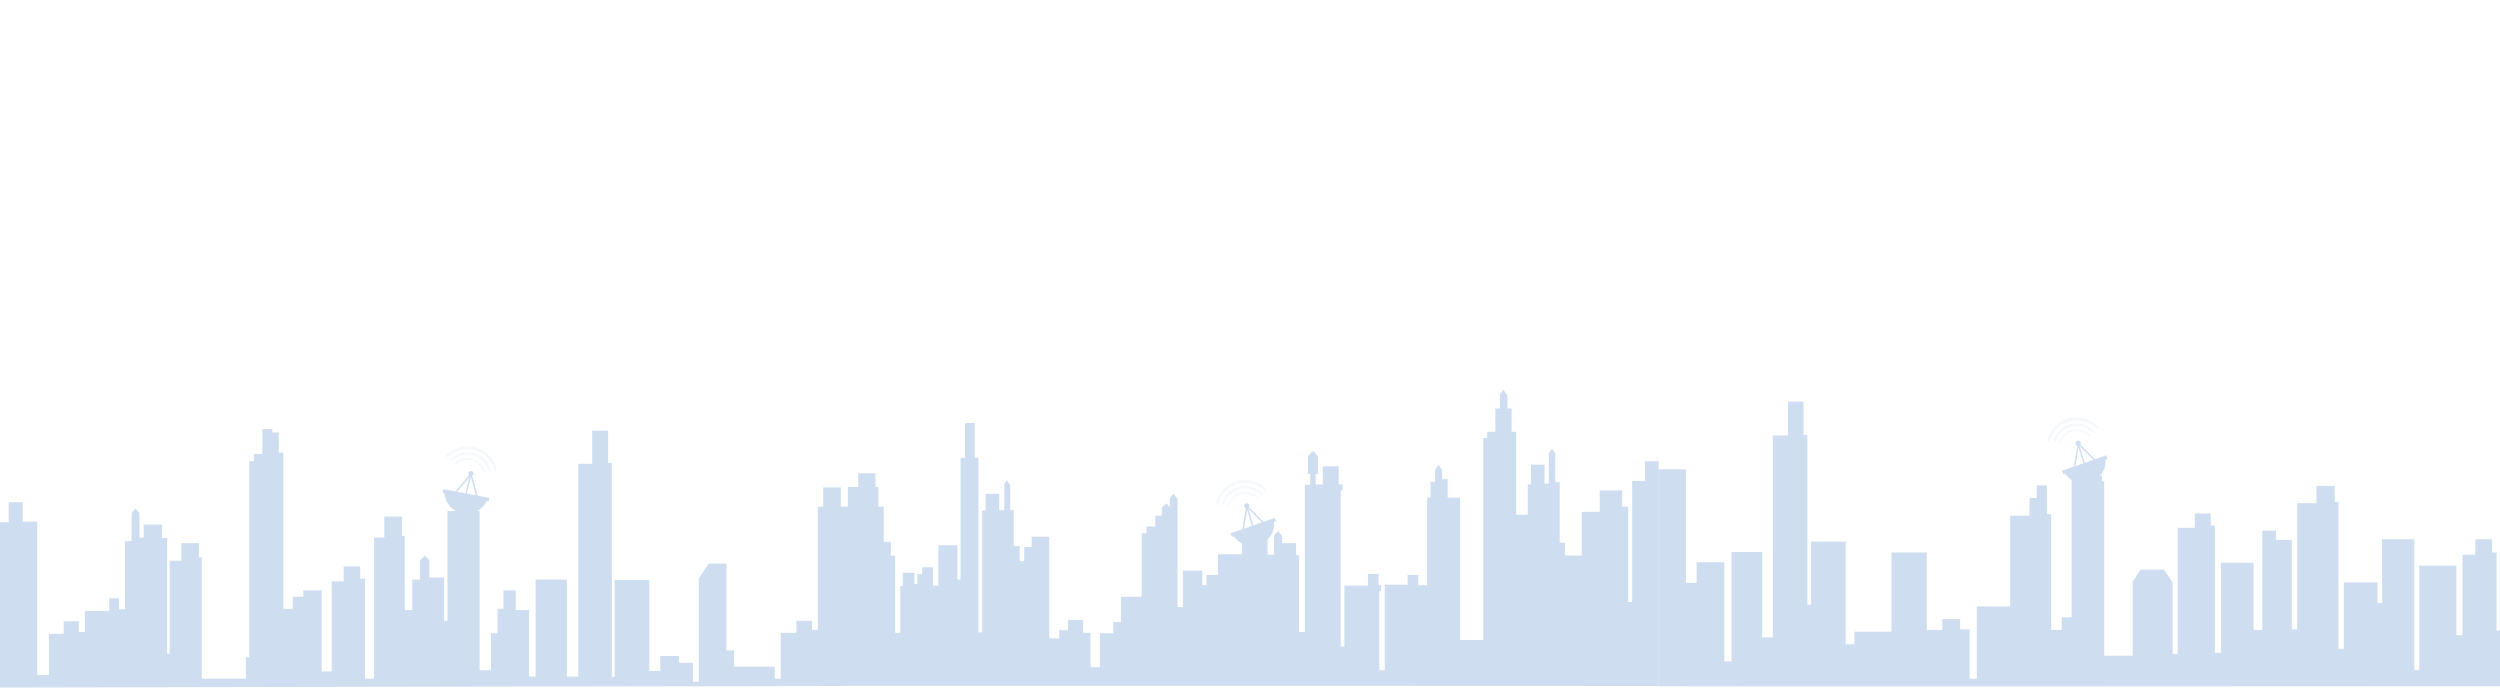 <svg width="2198" height="605" viewBox="0 0 2198 605" fill="none" xmlns="http://www.w3.org/2000/svg">
<g opacity="0.25">
<path d="M1458 603.28V412.596H1482.33V512.478H1491.67V494.318H1516V581.589H1522.33V485.238H1549.33V560.402H1558.67V382.833H1572V353.069H1585.67V382.327H1589V531.647H1592.33V476.156H1622.67V566.454H1630.33V555.356H1663V485.742H1694V553.843H1707.67V544.259H1723.33V553.339H1731.67V596.723H1738V533.161H1767.33V453.457H1784.33V437.818H1790.66V426.72H1799.66V451.944H1803.33V553.843H1812.66V542.746H1821.33V418.144H1848V423.188H1850V576.542H1875V511.467L1882 500.874H1902.67L1910.17 512.224V575.029H1914.67V464.049H1929.67V451.438H1943.67V462.032H1947.33V574.021H1952.67V494.822H1981.33V553.843H1989V466.572H2001V474.643H2015V553.338H2019.67V442.358H2036.67V427.224H2052.67V441.348H2056V570.489H2060.67V511.973H2090.33V530.133H2094.33V474.139H2122.67V589.154H2127V497.343H2159.67V558.382H2165V487.759H2176.33V474.139H2191V485.742H2195V554.347H2198V603.279C2198 603.279 1458 603.784 1458 603.28Z" fill="#3A7CC3"/>
<path d="M719 603.127V445.474H723.75V428.501H739.25V445.474H745.5V428.124H754.5V416.055H769.75V428.124H772.25V445.474H777V476.401H783.25V488.47H787V556.359H791.5V515.248H793.75V503.556H804V513.363H806.5V504.688H810.75V498.653H820.25V514.871H825V479.418H841.75V509.591H844.5V402.477H848.5V371.927H857V402.477H860.25V555.982H863.5V448.868H866.5V434.159H878.5V448.491H883V425.484L885.25 422.09L888.125 426.427V448.491H891.25V480.172H896.5V493.373H900.5V480.927H907V471.875H922.5V561.262H931.25V554.096H939V545.044H952.25V556.359H958.75V586.532H967V556.736H978.75V546.93H985.5V524.677H1003.75V468.858H1008V462.823H1015.75V453.394H1021.5V446.228L1025.75 442.456L1028.5 446.228V438.308L1031.5 433.782L1035.25 438.685V533.729H1040V501.671H1057V514.494H1060.75V505.442H1070.75V487.339H1092V471.498H1114.5V487.716H1120V471.121L1123.75 466.972L1127.25 471.121V477.532H1139.5V488.093H1142V555.605H1147.25V426.238H1152V416.809H1150V400.969L1154.5 396.443L1158.75 400.969V416.809H1156.75V425.861H1163V410.021H1177V425.861H1180.5V431.142H1178.75V568.428H1182V514.871H1202.75V504.688H1212V514.494H1214.25V519.397H1212.75V589.172H1217.5V514.117H1237.5V505.442H1247V514.494H1254.75V437.553H1257.75V423.598H1261.75V413.038L1264.75 408.512L1267.88 413.226V421.335H1272.75V437.553H1283.75V514.871V562.771H1304V385.128H1307.5V379.659H1314.75V359.104H1318.75V347.035L1321.75 342.509L1325.38 347.978V359.104H1329V379.659H1333V452.64H1343.25V425.861H1346V408.512H1358V425.107H1361.75V398.329L1364.5 394.18L1367.38 398.517V423.976H1371.25V477.155H1376V488.47H1390.75V450H1406.5V431.142H1426.25V445.474H1431.5V529.203H1435V422.844H1446.25V405.495H1458.25V421.713V603.127C1458.25 603.127 719 602.75 719 603.127Z" fill="#3A7CC3"/>
<path d="M0 604.509V459.177H7.667V441.575H20V458.673H32.667V593.444H37.667H43V557.237H56V546.174H69.333V555.728H74.666V537.122H95.999V526.059H104.666V535.614H109.999V475.772H115.666V451.131L118.999 447.107L122.666 451.131V472.754H126.333V461.188H142.416V473.005H146.916V574.838H149.166V492.994H159.416V477.531H174.916V489.977H177.416V596.714H216.166V577.856H219.166V405.495H223.166V399.083H230.666V377.208H239.416V380.225H245.166V397.951H249.166V535.238H257.416V524.677H266.666V519.02H282.916V590.303H291.666V511.1H302.166V497.899H316.666V508.837H320.916V596.715H328.916V472.629H337.916V454.148H353.416V471.121H355.916V536.369H362.416V509.591H369.166V492.619L373.666 488.47L377.416 492.619V507.705H390.416V545.798H393.416V449.245H421.666V589.172H431.666V556.736H437.416V535.238H442.666V519.02H453.416V536.369H465.166V594.829H470.916V509.591H498.416V594.829H508.416V407.758H520.666V378.716H534.666V407.003H537.916V595.206H540.416V509.968H570.916V589.926H580.416V576.726H596.916V582.76H609.166V599.355H614.416V508.459L623.041 495.447H638.666V571.822H645.416V586.155H681.166V596.715H686.416V556.359H700.166V545.798H713.916V553.719H719.416V470.366H726.166V462.069H731.916H739.416V603.127C739.416 603.127 0.083 604.384 0 604.509Z" fill="#3A7CC3"/>
<path d="M428.645 438.595L390.76 430.655C390.483 435.523 391.692 439.824 394.386 443.559L395.405 444.861C396.118 445.695 396.9 446.461 397.75 447.159C398.6 447.857 399.518 448.487 400.503 449.05C401.489 449.612 402.544 450.107 403.666 450.534C404.864 450.916 405.956 451.19 406.944 451.355C407.978 451.535 408.999 451.635 410.007 451.657C411.015 451.679 412.01 451.621 412.992 451.485L414.456 451.221C416.355 450.815 418.282 450.043 420.236 448.903C424.104 446.631 426.907 443.195 428.645 438.595Z" fill="#3A7CC3"/>
<path d="M397.161 437.317C396.993 437.22 396.876 437.054 396.842 436.863C396.808 436.672 396.86 436.476 396.984 436.326L413.556 416.365C413.713 416.176 413.962 416.09 414.203 416.143C414.443 416.195 414.634 416.377 414.698 416.615L420.817 439.381C420.911 439.732 420.703 440.093 420.352 440.187C420.001 440.282 419.64 440.073 419.545 439.722L413.426 416.957L414.569 417.206L397.997 437.167L397.819 436.177C398.134 436.358 398.242 436.761 398.061 437.076C397.879 437.391 397.476 437.499 397.161 437.317Z" fill="#3A7CC3"/>
<path d="M414.46 417.484L408.954 440.361C408.869 440.714 408.514 440.932 408.16 440.847C407.807 440.762 407.589 440.406 407.674 440.053L413.179 417.175C413.265 416.822 413.62 416.604 413.974 416.689C414.327 416.775 414.545 417.13 414.46 417.484Z" fill="#3A7CC3"/>
<path d="M416.347 416.66L416.277 416.962C416.079 417.561 415.714 418.007 415.182 418.298C414.646 418.589 414.062 418.647 413.429 418.472C412.83 418.274 412.384 417.909 412.093 417.377C411.802 416.841 411.744 416.257 411.919 415.624C412.117 415.024 412.482 414.579 413.014 414.287C413.55 413.997 414.134 413.939 414.767 414.113C415.366 414.311 415.812 414.676 416.103 415.209C416.196 415.381 416.266 415.563 416.314 415.756L416.365 416.049C416.386 416.249 416.381 416.452 416.347 416.66Z" fill="#3A7CC3"/>
<path d="M430.187 437.724L429.879 439.357L429.57 440.989C416.078 438.443 402.586 435.897 389.093 433.351C389.299 432.263 389.504 431.174 389.709 430.086C403.202 432.632 416.694 435.178 430.187 437.724Z" fill="#3A7CC3"/>
<path d="M426.49 415.555C426.568 415.42 426.61 415.263 426.601 415.116C426.597 415.052 426.522 414.754 426.433 414.448C425.24 410.361 422.506 406.918 418.807 404.846C416.021 403.287 412.884 402.594 409.683 402.836C406.11 403.104 402.553 404.662 399.933 407.11C399.548 407.468 399.356 407.665 399.263 407.825C399.202 407.93 399.185 408.02 399.184 408.129C399.179 408.685 399.736 409.051 400.255 408.838C400.333 408.807 400.51 408.668 400.704 408.482C401.974 407.277 403.322 406.35 404.783 405.677C407.832 404.274 411.179 403.947 414.392 404.743C415.429 404.999 416.312 405.314 417.215 405.743C419.986 407.067 422.241 409.201 423.728 411.907C424.27 412.897 424.678 413.875 424.975 414.913C425.185 415.652 425.271 415.774 425.645 415.882C425.883 415.951 426.046 415.936 426.226 415.829C426.333 415.767 426.424 415.669 426.49 415.555ZM431.528 414.468C431.615 414.319 431.66 414.148 431.663 413.962C431.664 413.881 431.612 413.62 431.547 413.384C430.644 410.078 428.947 407.004 426.635 404.492C424.863 402.57 422.721 400.966 420.417 399.839C419.73 399.501 419.581 399.436 418.929 399.172C416.78 398.305 414.422 397.782 412.121 397.655C409.638 397.522 407.102 397.834 404.707 398.57C401.718 399.486 398.9 401.093 396.596 403.194C396.22 403.537 395.776 403.975 395.68 404.1C395.653 404.135 395.628 404.172 395.606 404.21C395.376 404.608 395.456 405.133 395.814 405.458C395.934 405.568 395.988 405.596 396.198 405.656C396.388 405.711 396.478 405.722 396.596 405.703C396.823 405.669 397.091 405.519 397.301 405.309C398.026 404.579 399.178 403.62 399.995 403.066C403.542 400.661 407.531 399.502 411.725 399.66C412.649 399.694 413.459 399.788 414.623 399.994C415.194 400.097 416.764 400.523 417.39 400.748C420.411 401.83 422.984 403.523 425.126 405.836C427.118 407.988 428.636 410.649 429.462 413.447C429.729 414.352 429.757 414.428 429.865 414.572C430.087 414.869 430.444 415.013 430.822 414.954C431.049 414.921 431.142 414.879 431.318 414.724C431.404 414.648 431.474 414.562 431.528 414.468ZM436.715 413.313C436.801 413.164 436.846 413.017 436.85 412.869C436.861 412.552 436.762 412.14 436.387 410.952C435.814 409.142 435.14 407.59 434.182 405.887C432.334 402.601 429.875 399.814 426.824 397.543C425.251 396.372 423.363 395.291 421.551 394.518C420.751 394.174 420.225 393.979 419.314 393.675C416.27 392.663 412.988 392.215 409.764 392.363C409.262 392.386 408.466 392.448 408.195 392.482C408.114 392.493 407.853 392.523 407.614 392.554C407.046 392.623 406.048 392.792 405.41 392.931C400.464 394.006 395.973 396.427 392.349 399.967C392.053 400.256 391.923 400.395 391.839 400.541C391.801 400.607 391.772 400.674 391.742 400.757C391.538 401.308 391.735 401.9 392.235 402.238C392.451 402.384 392.812 402.458 393.098 402.416C393.421 402.366 393.643 402.231 394.049 401.829C396.362 399.547 399.137 397.744 402.182 396.536C405.135 395.367 408.378 394.789 411.553 394.863C415.763 394.964 419.917 396.174 423.505 398.351C427.393 400.708 430.574 404.175 432.582 408.242C433.313 409.72 433.851 411.143 434.312 412.81C434.371 413.027 434.462 413.28 434.516 413.374C434.921 414.095 435.962 414.209 436.511 413.59C436.595 413.496 436.663 413.404 436.715 413.313Z" fill="#3A7CC3" fill-opacity="0.169"/>
<path d="M1850.9 401.808L1814.12 413.874C1816.32 418.228 1819.51 421.348 1823.71 423.236L1825.25 423.854C1826.28 424.219 1827.34 424.492 1828.43 424.671C1829.51 424.851 1830.62 424.938 1831.76 424.932C1832.89 424.927 1834.05 424.828 1835.24 424.637C1836.47 424.369 1837.55 424.059 1838.49 423.708C1839.47 423.347 1840.41 422.924 1841.29 422.439C1842.18 421.953 1843.01 421.406 1843.79 420.797L1844.93 419.836C1846.37 418.536 1847.65 416.903 1848.77 414.939C1850.99 411.037 1851.7 406.66 1850.9 401.808Z" fill="#3A7CC3"/>
<path d="M1823 416.443C1822.8 416.443 1822.62 416.357 1822.49 416.209C1822.37 416.061 1822.32 415.865 1822.35 415.673L1826.72 390.101C1826.76 389.858 1826.93 389.659 1827.17 389.584C1827.4 389.51 1827.66 389.572 1827.83 389.746L1844.52 406.402C1844.77 406.659 1844.77 407.076 1844.52 407.333C1844.26 407.59 1843.84 407.59 1843.59 407.334L1826.9 390.677L1828.02 390.322L1823.65 415.895L1823 415.126C1823.36 415.126 1823.66 415.421 1823.66 415.784C1823.66 416.148 1823.36 416.443 1823 416.443Z" fill="#3A7CC3"/>
<path d="M1828.06 390.617L1834.73 413.182C1834.84 413.53 1834.64 413.897 1834.29 414C1833.94 414.103 1833.57 413.904 1833.47 413.555L1826.8 390.99C1826.7 390.641 1826.89 390.275 1827.24 390.172C1827.59 390.069 1827.96 390.268 1828.06 390.617Z" fill="#3A7CC3"/>
<path d="M1829.28 388.96L1829.37 389.257C1829.5 389.874 1829.41 390.443 1829.09 390.961C1828.78 391.481 1828.3 391.824 1827.66 391.989C1827.05 392.117 1826.48 392.023 1825.96 391.708C1825.44 391.389 1825.1 390.912 1824.93 390.276C1824.8 389.659 1824.9 389.09 1825.21 388.571C1825.53 388.052 1826.01 387.709 1826.64 387.544C1827.26 387.416 1827.83 387.51 1828.35 387.825C1828.51 387.927 1828.67 388.05 1828.8 388.193L1828.99 388.422C1829.11 388.584 1829.21 388.763 1829.28 388.96Z" fill="#3A7CC3"/>
<path d="M1851.8 400.282L1852.35 401.85L1852.9 403.418C1839.94 407.959 1826.98 412.5 1814.03 417.042C1813.66 415.996 1813.29 414.951 1812.93 413.906C1825.89 409.364 1838.84 404.823 1851.8 400.282Z" fill="#3A7CC3"/>
<path d="M1837.52 382.932C1837.52 382.776 1837.47 382.619 1837.39 382.496C1837.36 382.443 1837.14 382.222 1836.91 382.001C1833.84 379.059 1829.75 377.444 1825.51 377.499C1822.31 377.542 1819.25 378.511 1816.6 380.32C1813.64 382.339 1811.34 385.466 1810.29 388.897C1810.14 389.399 1810.07 389.666 1810.07 389.85C1810.07 389.972 1810.1 390.058 1810.15 390.154C1810.43 390.638 1811.09 390.676 1811.44 390.231C1811.49 390.166 1811.57 389.958 1811.65 389.699C1812.14 388.021 1812.85 386.544 1813.78 385.231C1815.72 382.491 1818.45 380.534 1821.63 379.617C1822.66 379.32 1823.58 379.151 1824.58 379.071C1827.64 378.833 1830.66 379.553 1833.3 381.153C1834.26 381.74 1835.11 382.382 1835.88 383.133C1836.43 383.669 1836.57 383.731 1836.95 383.637C1837.19 383.578 1837.32 383.483 1837.42 383.301C1837.49 383.194 1837.52 383.063 1837.52 382.932ZM1841.34 379.471C1841.34 379.299 1841.29 379.128 1841.2 378.966C1841.16 378.895 1840.98 378.695 1840.81 378.523C1838.37 376.111 1835.37 374.298 1832.11 373.279C1829.61 372.5 1826.96 372.182 1824.4 372.358C1823.63 372.408 1823.47 372.426 1822.78 372.525C1820.48 372.848 1818.18 373.574 1816.12 374.614C1813.91 375.74 1811.86 377.279 1810.16 379.114C1808.03 381.402 1806.39 384.202 1805.45 387.174C1805.29 387.658 1805.13 388.26 1805.11 388.416C1805.1 388.46 1805.1 388.504 1805.1 388.548C1805.1 389.008 1805.43 389.423 1805.9 389.526C1806.06 389.56 1806.12 389.557 1806.33 389.505C1806.52 389.458 1806.61 389.422 1806.7 389.347C1806.88 389.204 1807.04 388.94 1807.11 388.653C1807.38 387.658 1807.89 386.252 1808.33 385.363C1810.19 381.508 1813.07 378.509 1816.78 376.549C1817.6 376.116 1818.35 375.793 1819.46 375.389C1820 375.193 1821.58 374.777 1822.23 374.658C1825.39 374.085 1828.46 374.265 1831.47 375.197C1834.28 376.064 1836.92 377.61 1839.03 379.62C1839.72 380.27 1839.78 380.323 1839.95 380.393C1840.29 380.54 1840.67 380.486 1840.97 380.246C1841.15 380.103 1841.21 380.02 1841.28 379.798C1841.32 379.689 1841.34 379.58 1841.34 379.471ZM1845.25 375.878C1845.25 375.705 1845.22 375.556 1845.14 375.426C1845 375.145 1844.7 374.838 1843.78 373.997C1842.38 372.716 1841.02 371.709 1839.34 370.713C1836.1 368.792 1832.58 367.607 1828.8 367.166C1826.85 366.938 1824.68 366.946 1822.72 367.182C1821.86 367.285 1821.3 367.378 1820.36 367.571C1817.22 368.217 1814.15 369.47 1811.43 371.21C1811.01 371.481 1810.35 371.933 1810.14 372.097C1810.07 372.147 1809.86 372.304 1809.67 372.45C1809.21 372.794 1808.43 373.439 1807.95 373.879C1804.2 377.283 1801.52 381.625 1800.16 386.503C1800.04 386.901 1800 387.086 1800 387.255C1800 387.331 1800.01 387.403 1800.02 387.49C1800.12 388.069 1800.59 388.484 1801.19 388.526C1801.45 388.545 1801.8 388.428 1802.03 388.249C1802.28 388.044 1802.41 387.816 1802.56 387.265C1803.42 384.132 1804.92 381.183 1806.95 378.615C1808.93 376.125 1811.45 374.004 1814.23 372.481C1817.93 370.462 1822.13 369.434 1826.33 369.525C1830.87 369.623 1835.36 371.034 1839.14 373.552C1840.51 374.467 1841.68 375.43 1842.92 376.644C1843.08 376.802 1843.28 376.976 1843.38 377.03C1844.09 377.452 1845.05 377.03 1845.21 376.219C1845.24 376.096 1845.25 375.983 1845.25 375.878Z" fill="#3A7CC3" fill-opacity="0.169"/>
<path d="M1119.9 456.808L1083.12 468.874C1085.32 473.228 1088.51 476.348 1092.71 478.236L1094.25 478.854C1095.28 479.219 1096.34 479.492 1097.43 479.671C1098.51 479.851 1099.62 479.938 1100.76 479.932C1101.89 479.927 1103.05 479.828 1104.24 479.637C1105.47 479.369 1106.55 479.059 1107.49 478.708C1108.47 478.347 1109.41 477.924 1110.29 477.439C1111.18 476.953 1112.01 476.406 1112.79 475.797L1113.93 474.836C1115.37 473.536 1116.65 471.903 1117.77 469.939C1119.99 466.037 1120.7 461.66 1119.9 456.808Z" fill="#3A7CC3"/>
<path d="M1092 471.443C1091.8 471.443 1091.62 471.357 1091.49 471.209C1091.37 471.061 1091.32 470.865 1091.35 470.673L1095.72 445.101C1095.76 444.858 1095.93 444.659 1096.17 444.584C1096.4 444.51 1096.66 444.572 1096.83 444.746L1113.52 461.402C1113.77 461.659 1113.77 462.076 1113.52 462.333C1113.26 462.59 1112.84 462.59 1112.59 462.334L1095.9 445.677L1097.02 445.322L1092.65 470.895L1092 470.126C1092.36 470.126 1092.66 470.421 1092.66 470.784C1092.66 471.148 1092.36 471.443 1092 471.443Z" fill="#3A7CC3"/>
<path d="M1097.06 445.617L1103.73 468.182C1103.83 468.53 1103.64 468.897 1103.29 469C1102.94 469.103 1102.57 468.904 1102.47 468.555L1095.8 445.99C1095.7 445.641 1095.89 445.275 1096.24 445.172C1096.59 445.069 1096.96 445.268 1097.06 445.617Z" fill="#3A7CC3"/>
<path d="M1098.28 443.96L1098.37 444.257C1098.5 444.874 1098.41 445.443 1098.09 445.961C1097.78 446.481 1097.3 446.824 1096.66 446.989C1096.04 447.117 1095.48 447.023 1094.96 446.708C1094.44 446.389 1094.1 445.912 1093.93 445.276C1093.8 444.659 1093.9 444.09 1094.21 443.571C1094.53 443.052 1095.01 442.709 1095.64 442.544C1096.26 442.416 1096.83 442.51 1097.35 442.825C1097.51 442.927 1097.67 443.05 1097.8 443.193L1097.99 443.422C1098.11 443.584 1098.21 443.763 1098.28 443.96Z" fill="#3A7CC3"/>
<path d="M1120.8 455.282L1121.35 456.85L1121.9 458.418C1108.94 462.959 1095.98 467.5 1083.03 472.042C1082.66 470.996 1082.29 469.951 1081.93 468.906C1094.89 464.364 1107.84 459.823 1120.8 455.282Z" fill="#3A7CC3"/>
<path d="M1106.52 437.932C1106.52 437.776 1106.47 437.619 1106.39 437.496C1106.36 437.443 1106.14 437.222 1105.91 437.001C1102.84 434.059 1098.75 432.444 1094.51 432.499C1091.31 432.542 1088.25 433.511 1085.6 435.32C1082.64 437.339 1080.34 440.466 1079.29 443.897C1079.14 444.399 1079.07 444.666 1079.07 444.85C1079.07 444.972 1079.1 445.058 1079.15 445.154C1079.43 445.638 1080.09 445.676 1080.44 445.231C1080.49 445.166 1080.57 444.958 1080.65 444.699C1081.14 443.021 1081.85 441.544 1082.78 440.231C1084.72 437.491 1087.45 435.534 1090.63 434.617C1091.66 434.32 1092.58 434.151 1093.58 434.071C1096.64 433.833 1099.66 434.553 1102.3 436.153C1103.26 436.74 1104.11 437.382 1104.88 438.133C1105.43 438.669 1105.57 438.731 1105.95 438.637C1106.19 438.578 1106.32 438.483 1106.42 438.301C1106.49 438.194 1106.52 438.063 1106.52 437.932ZM1110.34 434.471C1110.34 434.299 1110.29 434.128 1110.2 433.966C1110.16 433.895 1109.98 433.695 1109.81 433.523C1107.37 431.111 1104.37 429.298 1101.11 428.279C1098.61 427.5 1095.96 427.182 1093.4 427.358C1092.63 427.408 1092.47 427.426 1091.78 427.525C1089.48 427.848 1087.18 428.574 1085.12 429.614C1082.91 430.74 1080.86 432.279 1079.16 434.114C1077.03 436.402 1075.39 439.202 1074.45 442.174C1074.29 442.658 1074.13 443.26 1074.11 443.416C1074.1 443.46 1074.1 443.504 1074.1 443.548C1074.1 444.008 1074.43 444.423 1074.9 444.526C1075.06 444.56 1075.12 444.557 1075.33 444.505C1075.52 444.458 1075.61 444.422 1075.7 444.347C1075.88 444.204 1076.04 443.94 1076.11 443.653C1076.38 442.658 1076.89 441.252 1077.33 440.363C1079.19 436.508 1082.07 433.509 1085.78 431.549C1086.6 431.116 1087.35 430.793 1088.46 430.389C1089 430.193 1090.58 429.777 1091.23 429.658C1094.39 429.085 1097.46 429.265 1100.47 430.197C1103.28 431.064 1105.92 432.61 1108.03 434.62C1108.72 435.27 1108.78 435.323 1108.95 435.393C1109.29 435.54 1109.67 435.486 1109.97 435.246C1110.15 435.103 1110.21 435.02 1110.28 434.798C1110.32 434.689 1110.34 434.58 1110.34 434.471ZM1114.25 430.878C1114.25 430.705 1114.22 430.556 1114.14 430.426C1114 430.145 1113.7 429.838 1112.78 428.997C1111.38 427.716 1110.02 426.709 1108.34 425.713C1105.1 423.792 1101.58 422.607 1097.8 422.166C1095.85 421.938 1093.68 421.946 1091.72 422.182C1090.86 422.285 1090.3 422.378 1089.36 422.571C1086.22 423.217 1083.15 424.47 1080.43 426.21C1080.01 426.481 1079.35 426.933 1079.14 427.097C1079.07 427.147 1078.86 427.304 1078.67 427.45C1078.21 427.794 1077.43 428.439 1076.95 428.879C1073.2 432.283 1070.52 436.625 1069.16 441.503C1069.04 441.901 1069 442.086 1069 442.255C1069 442.331 1069.01 442.403 1069.02 442.49C1069.12 443.069 1069.59 443.484 1070.19 443.526C1070.45 443.545 1070.8 443.428 1071.03 443.249C1071.28 443.044 1071.41 442.816 1071.56 442.265C1072.42 439.132 1073.92 436.183 1075.95 433.615C1077.93 431.125 1080.45 429.004 1083.23 427.481C1086.93 425.462 1091.13 424.434 1095.33 424.525C1099.87 424.623 1104.36 426.034 1108.14 428.552C1109.51 429.467 1110.68 430.43 1111.92 431.644C1112.08 431.802 1112.28 431.976 1112.38 432.03C1113.09 432.452 1114.05 432.03 1114.21 431.219C1114.24 431.096 1114.25 430.983 1114.25 430.878Z" fill="#3A7CC3" fill-opacity="0.169"/>
</g>
</svg>
